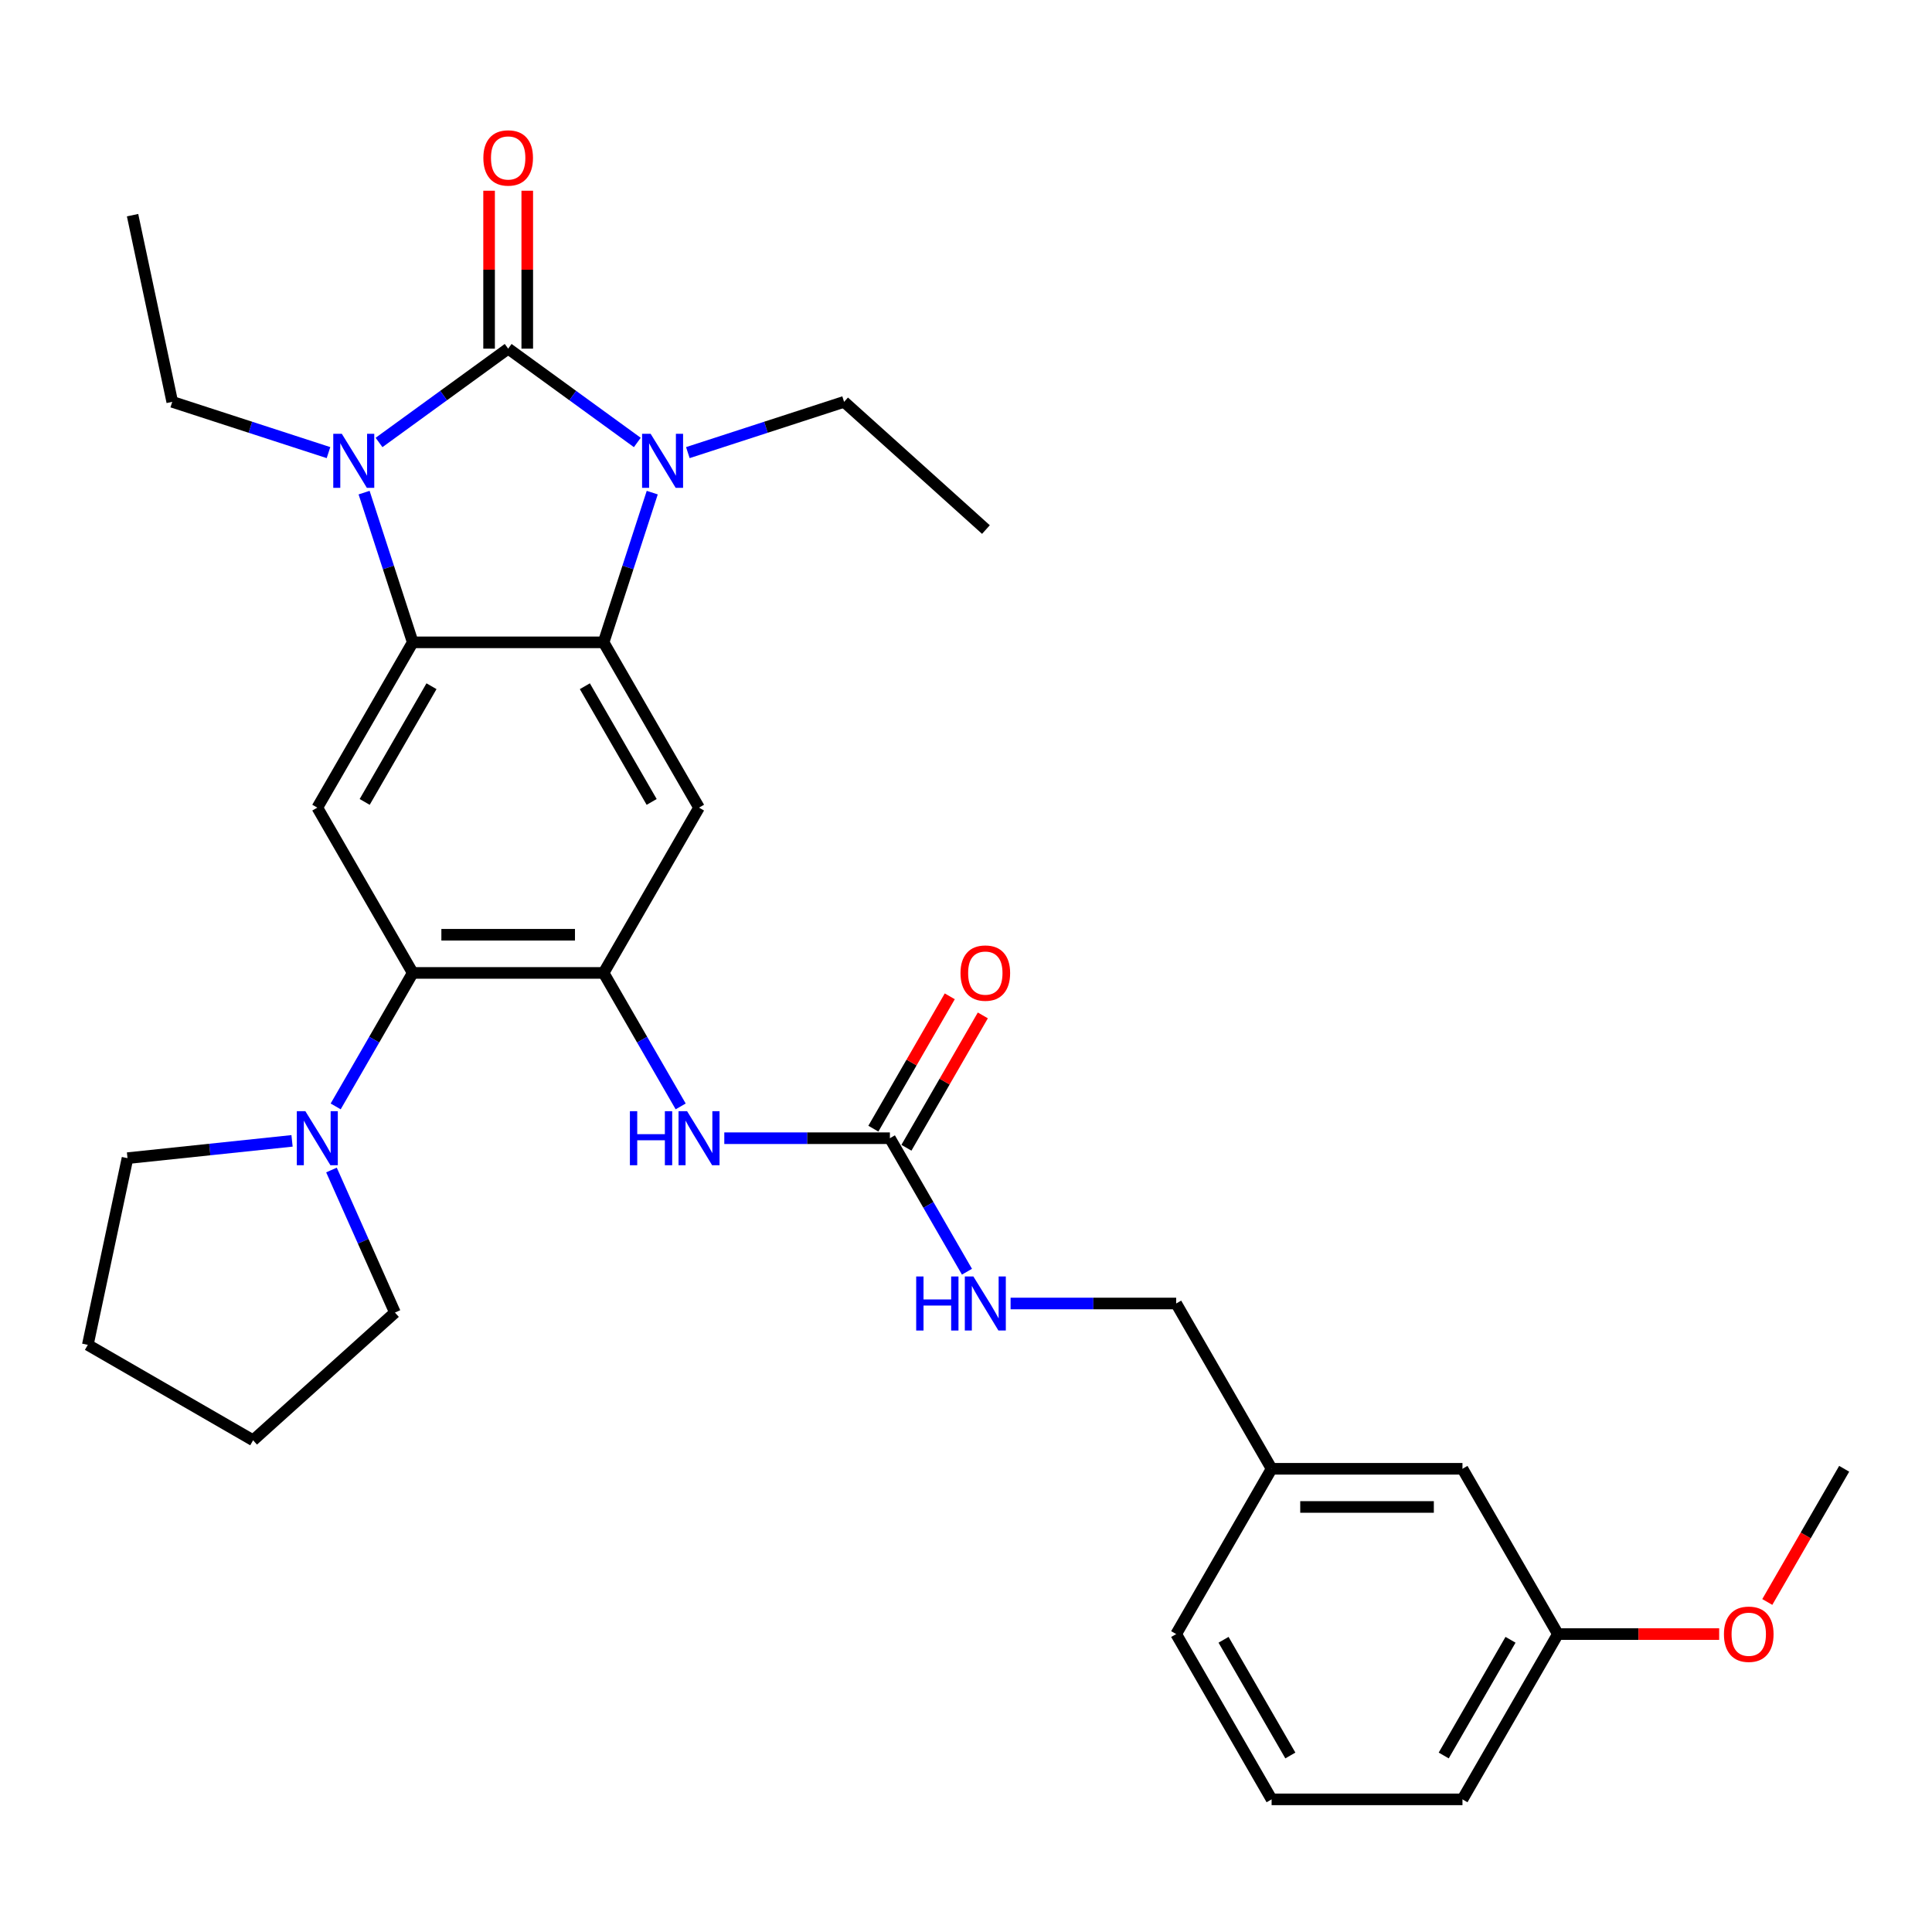 <?xml version='1.0' encoding='iso-8859-1'?>
<svg version='1.1' baseProfile='full'
              xmlns='http://www.w3.org/2000/svg'
                      xmlns:rdkit='http://www.rdkit.org/xml'
                      xmlns:xlink='http://www.w3.org/1999/xlink'
                  xml:space='preserve'
width='1000px' height='1000px' viewBox='0 0 1000 1000'>
<!-- END OF HEADER -->
<rect style='opacity:1.0;fill:#FFFFFF;stroke:none' width='1000' height='1000' x='0' y='0'> </rect>
<path class='bond-0' d='M 263.029,180.458 L 296.45,204.74' style='fill:none;fill-rule:evenodd;stroke:#000000;stroke-width:6px;stroke-linecap:butt;stroke-linejoin:miter;stroke-opacity:1' />
<path class='bond-0' d='M 296.45,204.74 L 329.87,229.021' style='fill:none;fill-rule:evenodd;stroke:#0000FF;stroke-width:6px;stroke-linecap:butt;stroke-linejoin:miter;stroke-opacity:1' />
<path class='bond-1' d='M 263.029,180.458 L 229.608,204.74' style='fill:none;fill-rule:evenodd;stroke:#000000;stroke-width:6px;stroke-linecap:butt;stroke-linejoin:miter;stroke-opacity:1' />
<path class='bond-1' d='M 229.608,204.74 L 196.187,229.021' style='fill:none;fill-rule:evenodd;stroke:#0000FF;stroke-width:6px;stroke-linecap:butt;stroke-linejoin:miter;stroke-opacity:1' />
<path class='bond-11' d='M 272.908,180.458 L 272.908,139.589' style='fill:none;fill-rule:evenodd;stroke:#000000;stroke-width:6px;stroke-linecap:butt;stroke-linejoin:miter;stroke-opacity:1' />
<path class='bond-11' d='M 272.908,139.589 L 272.908,98.721' style='fill:none;fill-rule:evenodd;stroke:#FF0000;stroke-width:6px;stroke-linecap:butt;stroke-linejoin:miter;stroke-opacity:1' />
<path class='bond-11' d='M 253.15,180.458 L 253.15,139.589' style='fill:none;fill-rule:evenodd;stroke:#000000;stroke-width:6px;stroke-linecap:butt;stroke-linejoin:miter;stroke-opacity:1' />
<path class='bond-11' d='M 253.15,139.589 L 253.15,98.721' style='fill:none;fill-rule:evenodd;stroke:#FF0000;stroke-width:6px;stroke-linecap:butt;stroke-linejoin:miter;stroke-opacity:1' />
<path class='bond-2' d='M 337.602,254.982 L 325.013,293.73' style='fill:none;fill-rule:evenodd;stroke:#0000FF;stroke-width:6px;stroke-linecap:butt;stroke-linejoin:miter;stroke-opacity:1' />
<path class='bond-2' d='M 325.013,293.73 L 312.423,332.477' style='fill:none;fill-rule:evenodd;stroke:#000000;stroke-width:6px;stroke-linecap:butt;stroke-linejoin:miter;stroke-opacity:1' />
<path class='bond-15' d='M 356.03,234.274 L 396.466,221.136' style='fill:none;fill-rule:evenodd;stroke:#0000FF;stroke-width:6px;stroke-linecap:butt;stroke-linejoin:miter;stroke-opacity:1' />
<path class='bond-15' d='M 396.466,221.136 L 436.903,207.997' style='fill:none;fill-rule:evenodd;stroke:#000000;stroke-width:6px;stroke-linecap:butt;stroke-linejoin:miter;stroke-opacity:1' />
<path class='bond-3' d='M 188.455,254.982 L 201.045,293.73' style='fill:none;fill-rule:evenodd;stroke:#0000FF;stroke-width:6px;stroke-linecap:butt;stroke-linejoin:miter;stroke-opacity:1' />
<path class='bond-3' d='M 201.045,293.73 L 213.635,332.477' style='fill:none;fill-rule:evenodd;stroke:#000000;stroke-width:6px;stroke-linecap:butt;stroke-linejoin:miter;stroke-opacity:1' />
<path class='bond-14' d='M 170.028,234.274 L 129.591,221.136' style='fill:none;fill-rule:evenodd;stroke:#0000FF;stroke-width:6px;stroke-linecap:butt;stroke-linejoin:miter;stroke-opacity:1' />
<path class='bond-14' d='M 129.591,221.136 L 89.154,207.997' style='fill:none;fill-rule:evenodd;stroke:#000000;stroke-width:6px;stroke-linecap:butt;stroke-linejoin:miter;stroke-opacity:1' />
<path class='bond-5' d='M 312.423,332.477 L 361.817,418.03' style='fill:none;fill-rule:evenodd;stroke:#000000;stroke-width:6px;stroke-linecap:butt;stroke-linejoin:miter;stroke-opacity:1' />
<path class='bond-5' d='M 302.721,355.189 L 337.297,415.076' style='fill:none;fill-rule:evenodd;stroke:#000000;stroke-width:6px;stroke-linecap:butt;stroke-linejoin:miter;stroke-opacity:1' />
<path class='bond-31' d='M 312.423,332.477 L 213.635,332.477' style='fill:none;fill-rule:evenodd;stroke:#000000;stroke-width:6px;stroke-linecap:butt;stroke-linejoin:miter;stroke-opacity:1' />
<path class='bond-6' d='M 213.635,332.477 L 164.241,418.03' style='fill:none;fill-rule:evenodd;stroke:#000000;stroke-width:6px;stroke-linecap:butt;stroke-linejoin:miter;stroke-opacity:1' />
<path class='bond-6' d='M 223.336,355.189 L 188.76,415.076' style='fill:none;fill-rule:evenodd;stroke:#000000;stroke-width:6px;stroke-linecap:butt;stroke-linejoin:miter;stroke-opacity:1' />
<path class='bond-4' d='M 312.423,503.583 L 361.817,418.03' style='fill:none;fill-rule:evenodd;stroke:#000000;stroke-width:6px;stroke-linecap:butt;stroke-linejoin:miter;stroke-opacity:1' />
<path class='bond-10' d='M 312.423,503.583 L 332.369,538.131' style='fill:none;fill-rule:evenodd;stroke:#000000;stroke-width:6px;stroke-linecap:butt;stroke-linejoin:miter;stroke-opacity:1' />
<path class='bond-10' d='M 332.369,538.131 L 352.315,572.678' style='fill:none;fill-rule:evenodd;stroke:#0000FF;stroke-width:6px;stroke-linecap:butt;stroke-linejoin:miter;stroke-opacity:1' />
<path class='bond-32' d='M 312.423,503.583 L 213.635,503.583' style='fill:none;fill-rule:evenodd;stroke:#000000;stroke-width:6px;stroke-linecap:butt;stroke-linejoin:miter;stroke-opacity:1' />
<path class='bond-32' d='M 297.605,483.826 L 228.453,483.826' style='fill:none;fill-rule:evenodd;stroke:#000000;stroke-width:6px;stroke-linecap:butt;stroke-linejoin:miter;stroke-opacity:1' />
<path class='bond-7' d='M 164.241,418.03 L 213.635,503.583' style='fill:none;fill-rule:evenodd;stroke:#000000;stroke-width:6px;stroke-linecap:butt;stroke-linejoin:miter;stroke-opacity:1' />
<path class='bond-9' d='M 213.635,503.583 L 193.689,538.131' style='fill:none;fill-rule:evenodd;stroke:#000000;stroke-width:6px;stroke-linecap:butt;stroke-linejoin:miter;stroke-opacity:1' />
<path class='bond-9' d='M 193.689,538.131 L 173.743,572.678' style='fill:none;fill-rule:evenodd;stroke:#0000FF;stroke-width:6px;stroke-linecap:butt;stroke-linejoin:miter;stroke-opacity:1' />
<path class='bond-8' d='M 460.605,589.136 L 417.751,589.136' style='fill:none;fill-rule:evenodd;stroke:#000000;stroke-width:6px;stroke-linecap:butt;stroke-linejoin:miter;stroke-opacity:1' />
<path class='bond-8' d='M 417.751,589.136 L 374.896,589.136' style='fill:none;fill-rule:evenodd;stroke:#0000FF;stroke-width:6px;stroke-linecap:butt;stroke-linejoin:miter;stroke-opacity:1' />
<path class='bond-12' d='M 460.605,589.136 L 480.551,623.684' style='fill:none;fill-rule:evenodd;stroke:#000000;stroke-width:6px;stroke-linecap:butt;stroke-linejoin:miter;stroke-opacity:1' />
<path class='bond-12' d='M 480.551,623.684 L 500.497,658.231' style='fill:none;fill-rule:evenodd;stroke:#0000FF;stroke-width:6px;stroke-linecap:butt;stroke-linejoin:miter;stroke-opacity:1' />
<path class='bond-13' d='M 469.16,594.076 L 488.935,559.825' style='fill:none;fill-rule:evenodd;stroke:#000000;stroke-width:6px;stroke-linecap:butt;stroke-linejoin:miter;stroke-opacity:1' />
<path class='bond-13' d='M 488.935,559.825 L 508.71,525.573' style='fill:none;fill-rule:evenodd;stroke:#FF0000;stroke-width:6px;stroke-linecap:butt;stroke-linejoin:miter;stroke-opacity:1' />
<path class='bond-13' d='M 452.05,584.197 L 471.825,549.946' style='fill:none;fill-rule:evenodd;stroke:#000000;stroke-width:6px;stroke-linecap:butt;stroke-linejoin:miter;stroke-opacity:1' />
<path class='bond-13' d='M 471.825,549.946 L 491.599,515.695' style='fill:none;fill-rule:evenodd;stroke:#FF0000;stroke-width:6px;stroke-linecap:butt;stroke-linejoin:miter;stroke-opacity:1' />
<path class='bond-20' d='M 171.568,605.594 L 187.995,642.489' style='fill:none;fill-rule:evenodd;stroke:#0000FF;stroke-width:6px;stroke-linecap:butt;stroke-linejoin:miter;stroke-opacity:1' />
<path class='bond-20' d='M 187.995,642.489 L 204.421,679.384' style='fill:none;fill-rule:evenodd;stroke:#000000;stroke-width:6px;stroke-linecap:butt;stroke-linejoin:miter;stroke-opacity:1' />
<path class='bond-21' d='M 151.161,590.511 L 108.577,594.987' style='fill:none;fill-rule:evenodd;stroke:#0000FF;stroke-width:6px;stroke-linecap:butt;stroke-linejoin:miter;stroke-opacity:1' />
<path class='bond-21' d='M 108.577,594.987 L 65.994,599.462' style='fill:none;fill-rule:evenodd;stroke:#000000;stroke-width:6px;stroke-linecap:butt;stroke-linejoin:miter;stroke-opacity:1' />
<path class='bond-16' d='M 523.079,674.689 L 565.933,674.689' style='fill:none;fill-rule:evenodd;stroke:#0000FF;stroke-width:6px;stroke-linecap:butt;stroke-linejoin:miter;stroke-opacity:1' />
<path class='bond-16' d='M 565.933,674.689 L 608.787,674.689' style='fill:none;fill-rule:evenodd;stroke:#000000;stroke-width:6px;stroke-linecap:butt;stroke-linejoin:miter;stroke-opacity:1' />
<path class='bond-28' d='M 89.154,207.997 L 68.615,111.368' style='fill:none;fill-rule:evenodd;stroke:#000000;stroke-width:6px;stroke-linecap:butt;stroke-linejoin:miter;stroke-opacity:1' />
<path class='bond-27' d='M 436.903,207.997 L 510.317,274.099' style='fill:none;fill-rule:evenodd;stroke:#000000;stroke-width:6px;stroke-linecap:butt;stroke-linejoin:miter;stroke-opacity:1' />
<path class='bond-18' d='M 608.787,674.689 L 658.181,760.242' style='fill:none;fill-rule:evenodd;stroke:#000000;stroke-width:6px;stroke-linecap:butt;stroke-linejoin:miter;stroke-opacity:1' />
<path class='bond-17' d='M 756.969,760.242 L 658.181,760.242' style='fill:none;fill-rule:evenodd;stroke:#000000;stroke-width:6px;stroke-linecap:butt;stroke-linejoin:miter;stroke-opacity:1' />
<path class='bond-17' d='M 742.151,780 L 672.999,780' style='fill:none;fill-rule:evenodd;stroke:#000000;stroke-width:6px;stroke-linecap:butt;stroke-linejoin:miter;stroke-opacity:1' />
<path class='bond-19' d='M 756.969,760.242 L 806.363,845.795' style='fill:none;fill-rule:evenodd;stroke:#000000;stroke-width:6px;stroke-linecap:butt;stroke-linejoin:miter;stroke-opacity:1' />
<path class='bond-24' d='M 658.181,760.242 L 608.787,845.795' style='fill:none;fill-rule:evenodd;stroke:#000000;stroke-width:6px;stroke-linecap:butt;stroke-linejoin:miter;stroke-opacity:1' />
<path class='bond-22' d='M 806.363,845.795 L 848.101,845.795' style='fill:none;fill-rule:evenodd;stroke:#000000;stroke-width:6px;stroke-linecap:butt;stroke-linejoin:miter;stroke-opacity:1' />
<path class='bond-22' d='M 848.101,845.795 L 889.839,845.795' style='fill:none;fill-rule:evenodd;stroke:#FF0000;stroke-width:6px;stroke-linecap:butt;stroke-linejoin:miter;stroke-opacity:1' />
<path class='bond-34' d='M 806.363,845.795 L 756.969,931.348' style='fill:none;fill-rule:evenodd;stroke:#000000;stroke-width:6px;stroke-linecap:butt;stroke-linejoin:miter;stroke-opacity:1' />
<path class='bond-34' d='M 781.844,848.749 L 747.268,908.637' style='fill:none;fill-rule:evenodd;stroke:#000000;stroke-width:6px;stroke-linecap:butt;stroke-linejoin:miter;stroke-opacity:1' />
<path class='bond-29' d='M 204.421,679.384 L 131.008,745.486' style='fill:none;fill-rule:evenodd;stroke:#000000;stroke-width:6px;stroke-linecap:butt;stroke-linejoin:miter;stroke-opacity:1' />
<path class='bond-30' d='M 65.994,599.462 L 45.455,696.092' style='fill:none;fill-rule:evenodd;stroke:#000000;stroke-width:6px;stroke-linecap:butt;stroke-linejoin:miter;stroke-opacity:1' />
<path class='bond-26' d='M 914.745,829.179 L 934.645,794.711' style='fill:none;fill-rule:evenodd;stroke:#FF0000;stroke-width:6px;stroke-linecap:butt;stroke-linejoin:miter;stroke-opacity:1' />
<path class='bond-26' d='M 934.645,794.711 L 954.545,760.242' style='fill:none;fill-rule:evenodd;stroke:#000000;stroke-width:6px;stroke-linecap:butt;stroke-linejoin:miter;stroke-opacity:1' />
<path class='bond-23' d='M 658.181,931.348 L 608.787,845.795' style='fill:none;fill-rule:evenodd;stroke:#000000;stroke-width:6px;stroke-linecap:butt;stroke-linejoin:miter;stroke-opacity:1' />
<path class='bond-23' d='M 667.883,908.637 L 633.307,848.749' style='fill:none;fill-rule:evenodd;stroke:#000000;stroke-width:6px;stroke-linecap:butt;stroke-linejoin:miter;stroke-opacity:1' />
<path class='bond-25' d='M 658.181,931.348 L 756.969,931.348' style='fill:none;fill-rule:evenodd;stroke:#000000;stroke-width:6px;stroke-linecap:butt;stroke-linejoin:miter;stroke-opacity:1' />
<path class='bond-33' d='M 131.008,745.486 L 45.455,696.092' style='fill:none;fill-rule:evenodd;stroke:#000000;stroke-width:6px;stroke-linecap:butt;stroke-linejoin:miter;stroke-opacity:1' />
<path  class='atom-1' d='M 336.766 224.536
L 345.933 239.354
Q 346.842 240.816, 348.304 243.464
Q 349.766 246.111, 349.845 246.269
L 349.845 224.536
L 353.56 224.536
L 353.56 252.513
L 349.727 252.513
L 339.888 236.311
Q 338.742 234.415, 337.517 232.241
Q 336.331 230.068, 335.976 229.396
L 335.976 252.513
L 332.34 252.513
L 332.34 224.536
L 336.766 224.536
' fill='#0000FF'/>
<path  class='atom-2' d='M 176.923 224.536
L 186.091 239.354
Q 187 240.816, 188.462 243.464
Q 189.924 246.111, 190.003 246.269
L 190.003 224.536
L 193.717 224.536
L 193.717 252.513
L 189.884 252.513
L 180.045 236.311
Q 178.899 234.415, 177.674 232.241
Q 176.489 230.068, 176.133 229.396
L 176.133 252.513
L 172.498 252.513
L 172.498 224.536
L 176.923 224.536
' fill='#0000FF'/>
<path  class='atom-10' d='M 158.057 575.148
L 167.224 589.966
Q 168.133 591.428, 169.595 594.076
Q 171.057 596.723, 171.136 596.881
L 171.136 575.148
L 174.851 575.148
L 174.851 603.125
L 171.018 603.125
L 161.178 586.923
Q 160.032 585.027, 158.807 582.853
Q 157.622 580.68, 157.266 580.008
L 157.266 603.125
L 153.631 603.125
L 153.631 575.148
L 158.057 575.148
' fill='#0000FF'/>
<path  class='atom-11' d='M 326.036 575.148
L 329.829 575.148
L 329.829 587.042
L 344.134 587.042
L 344.134 575.148
L 347.927 575.148
L 347.927 603.125
L 344.134 603.125
L 344.134 590.203
L 329.829 590.203
L 329.829 603.125
L 326.036 603.125
L 326.036 575.148
' fill='#0000FF'/>
<path  class='atom-11' d='M 355.633 575.148
L 364.8 589.966
Q 365.709 591.428, 367.171 594.076
Q 368.633 596.723, 368.712 596.881
L 368.712 575.148
L 372.427 575.148
L 372.427 603.125
L 368.594 603.125
L 358.754 586.923
Q 357.608 585.027, 356.384 582.853
Q 355.198 580.68, 354.842 580.008
L 354.842 603.125
L 351.207 603.125
L 351.207 575.148
L 355.633 575.148
' fill='#0000FF'/>
<path  class='atom-12' d='M 250.186 81.749
Q 250.186 75.031, 253.506 71.277
Q 256.825 67.523, 263.029 67.523
Q 269.233 67.523, 272.552 71.277
Q 275.871 75.031, 275.871 81.749
Q 275.871 88.546, 272.512 92.418
Q 269.154 96.251, 263.029 96.251
Q 256.864 96.251, 253.506 92.418
Q 250.186 88.585, 250.186 81.749
M 263.029 93.09
Q 267.296 93.09, 269.588 90.245
Q 271.92 87.36, 271.92 81.749
Q 271.92 76.256, 269.588 73.49
Q 267.296 70.685, 263.029 70.685
Q 258.761 70.685, 256.43 73.451
Q 254.138 76.217, 254.138 81.749
Q 254.138 87.4, 256.43 90.245
Q 258.761 93.09, 263.029 93.09
' fill='#FF0000'/>
<path  class='atom-13' d='M 474.218 660.701
L 478.011 660.701
L 478.011 672.595
L 492.316 672.595
L 492.316 660.701
L 496.109 660.701
L 496.109 688.678
L 492.316 688.678
L 492.316 675.756
L 478.011 675.756
L 478.011 688.678
L 474.218 688.678
L 474.218 660.701
' fill='#0000FF'/>
<path  class='atom-13' d='M 503.815 660.701
L 512.982 675.519
Q 513.891 676.981, 515.353 679.629
Q 516.815 682.276, 516.894 682.434
L 516.894 660.701
L 520.609 660.701
L 520.609 688.678
L 516.776 688.678
L 506.937 672.476
Q 505.791 670.58, 504.566 668.406
Q 503.38 666.233, 503.025 665.561
L 503.025 688.678
L 499.389 688.678
L 499.389 660.701
L 503.815 660.701
' fill='#0000FF'/>
<path  class='atom-14' d='M 497.157 503.662
Q 497.157 496.945, 500.476 493.191
Q 503.795 489.437, 509.999 489.437
Q 516.203 489.437, 519.522 493.191
Q 522.841 496.945, 522.841 503.662
Q 522.841 510.459, 519.483 514.331
Q 516.124 518.164, 509.999 518.164
Q 503.835 518.164, 500.476 514.331
Q 497.157 510.498, 497.157 503.662
M 509.999 515.003
Q 514.267 515.003, 516.559 512.158
Q 518.89 509.273, 518.89 503.662
Q 518.89 498.17, 516.559 495.404
Q 514.267 492.598, 509.999 492.598
Q 505.731 492.598, 503.4 495.364
Q 501.108 498.13, 501.108 503.662
Q 501.108 509.313, 503.4 512.158
Q 505.731 515.003, 509.999 515.003
' fill='#FF0000'/>
<path  class='atom-23' d='M 892.309 845.874
Q 892.309 839.157, 895.628 835.403
Q 898.948 831.649, 905.151 831.649
Q 911.355 831.649, 914.675 835.403
Q 917.994 839.157, 917.994 845.874
Q 917.994 852.671, 914.635 856.543
Q 911.276 860.376, 905.151 860.376
Q 898.987 860.376, 895.628 856.543
Q 892.309 852.71, 892.309 845.874
M 905.151 857.215
Q 909.419 857.215, 911.711 854.37
Q 914.042 851.485, 914.042 845.874
Q 914.042 840.382, 911.711 837.616
Q 909.419 834.81, 905.151 834.81
Q 900.884 834.81, 898.552 837.576
Q 896.26 840.342, 896.26 845.874
Q 896.26 851.525, 898.552 854.37
Q 900.884 857.215, 905.151 857.215
' fill='#FF0000'/>
</svg>
